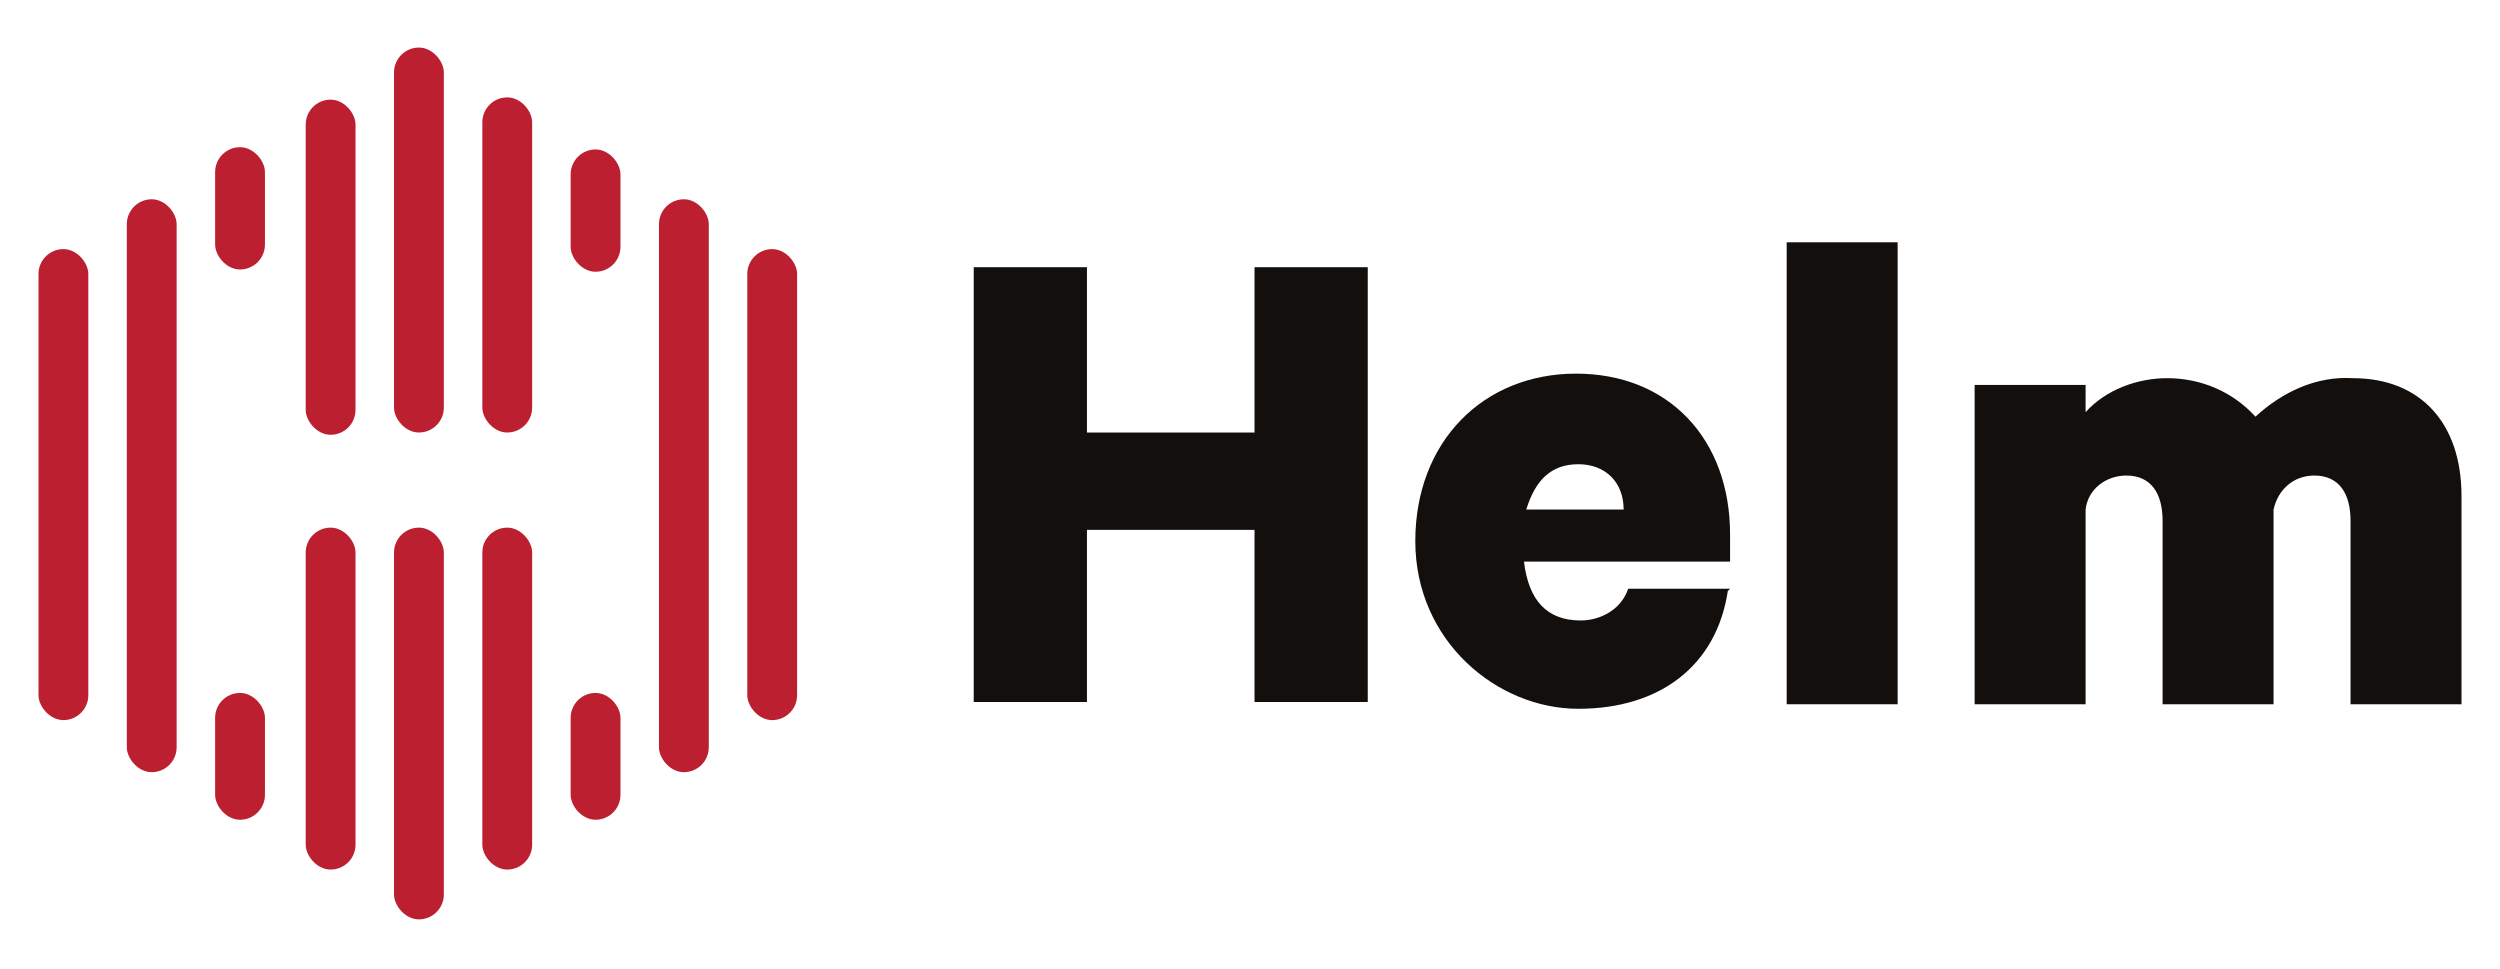 <svg xmlns="http://www.w3.org/2000/svg" id="Layer_1" data-name="Layer 1" viewBox="0 0 110.4 42.8"><defs><style>      .cls-1 {        fill: #bc2030;      }      .cls-1, .cls-2 {        stroke-width: 0px;      }      .cls-2 {        fill: #130f0d;      }    </style></defs><g id="Group_35-2" data-name="Group 35-2"><path id="Path_152" data-name="Path 152" class="cls-2" d="M60.4,11.8v19.2h-5v-7.6h-7.4v7.6h-5V11.8h5v7.3h7.4v-7.3h5Z"></path><path id="Path_153" data-name="Path 153" class="cls-2" d="M76.3,26.1c-.5,3.3-3,5.2-6.6,5.2s-7.2-3-7.2-7.4,3-7.4,7.1-7.4,6.8,2.9,6.8,7.1v1.2h-9.1c.2,1.7,1,2.6,2.5,2.6.9,0,1.8-.5,2.1-1.4h4.5,0ZM67.4,22.5h4.3c0-1.2-.8-2-2-2-1.2,0-1.9.7-2.3,2Z"></path><path id="Path_154" data-name="Path 154" class="cls-2" d="M83.8,31.1h-4.9V10.7h4.9v20.4Z"></path><path id="Path_155" data-name="Path 155" class="cls-2" d="M103.9,16.7c3,0,4.8,2,4.8,5.2v9.2h-4.9v-8.1c0-1.2-.5-2-1.6-2-.9,0-1.6.6-1.8,1.5v8.6h-4.9v-8.1c0-1.2-.5-2-1.6-2-.9,0-1.7.6-1.8,1.5v8.6h-4.9v-14.1h4.9v1.2c.9-1,2.3-1.5,3.6-1.5,1.5,0,2.9.6,3.9,1.7,1.2-1.1,2.7-1.8,4.3-1.7Z"></path></g><g><rect class="cls-1" x="33" y="11" width="2.2" height="20.8" rx="1.1" ry="1.1"></rect><g><rect class="cls-1" x="17.4" y="2.1" width="2.2" height="17" rx="1.1" ry="1.1"></rect><rect class="cls-1" x="17.4" y="23.3" width="2.2" height="17.3" rx="1.1" ry="1.1"></rect></g><g><rect class="cls-1" x="21.3" y="4.3" width="2.2" height="14.8" rx="1.1" ry="1.1"></rect><rect class="cls-1" x="21.3" y="23.3" width="2.2" height="15.1" rx="1.1" ry="1.1"></rect></g><g><rect class="cls-1" x="13.5" y="23.3" width="2.2" height="15.1" rx="1.1" ry="1.1"></rect><rect class="cls-1" x="13.5" y="4.4" width="2.2" height="14.8" rx="1.1" ry="1.1"></rect></g><rect class="cls-1" x="1.7" y="11" width="2.2" height="20.8" rx="1.1" ry="1.1"></rect><rect class="cls-1" x="5.6" y="8.8" width="2.2" height="25.3" rx="1.1" ry="1.1"></rect><rect class="cls-1" x="29.1" y="8.8" width="2.2" height="25.3" rx="1.1" ry="1.1"></rect><g><rect class="cls-1" x="25.2" y="6.6" width="2.2" height="5.4" rx="1.1" ry="1.1"></rect><rect class="cls-1" x="25.2" y="30.6" width="2.2" height="5.6" rx="1.1" ry="1.1"></rect></g><g><rect class="cls-1" x="9.5" y="30.6" width="2.2" height="5.6" rx="1.1" ry="1.1"></rect><rect class="cls-1" x="9.5" y="6.5" width="2.2" height="5.4" rx="1.1" ry="1.1"></rect></g></g></svg>